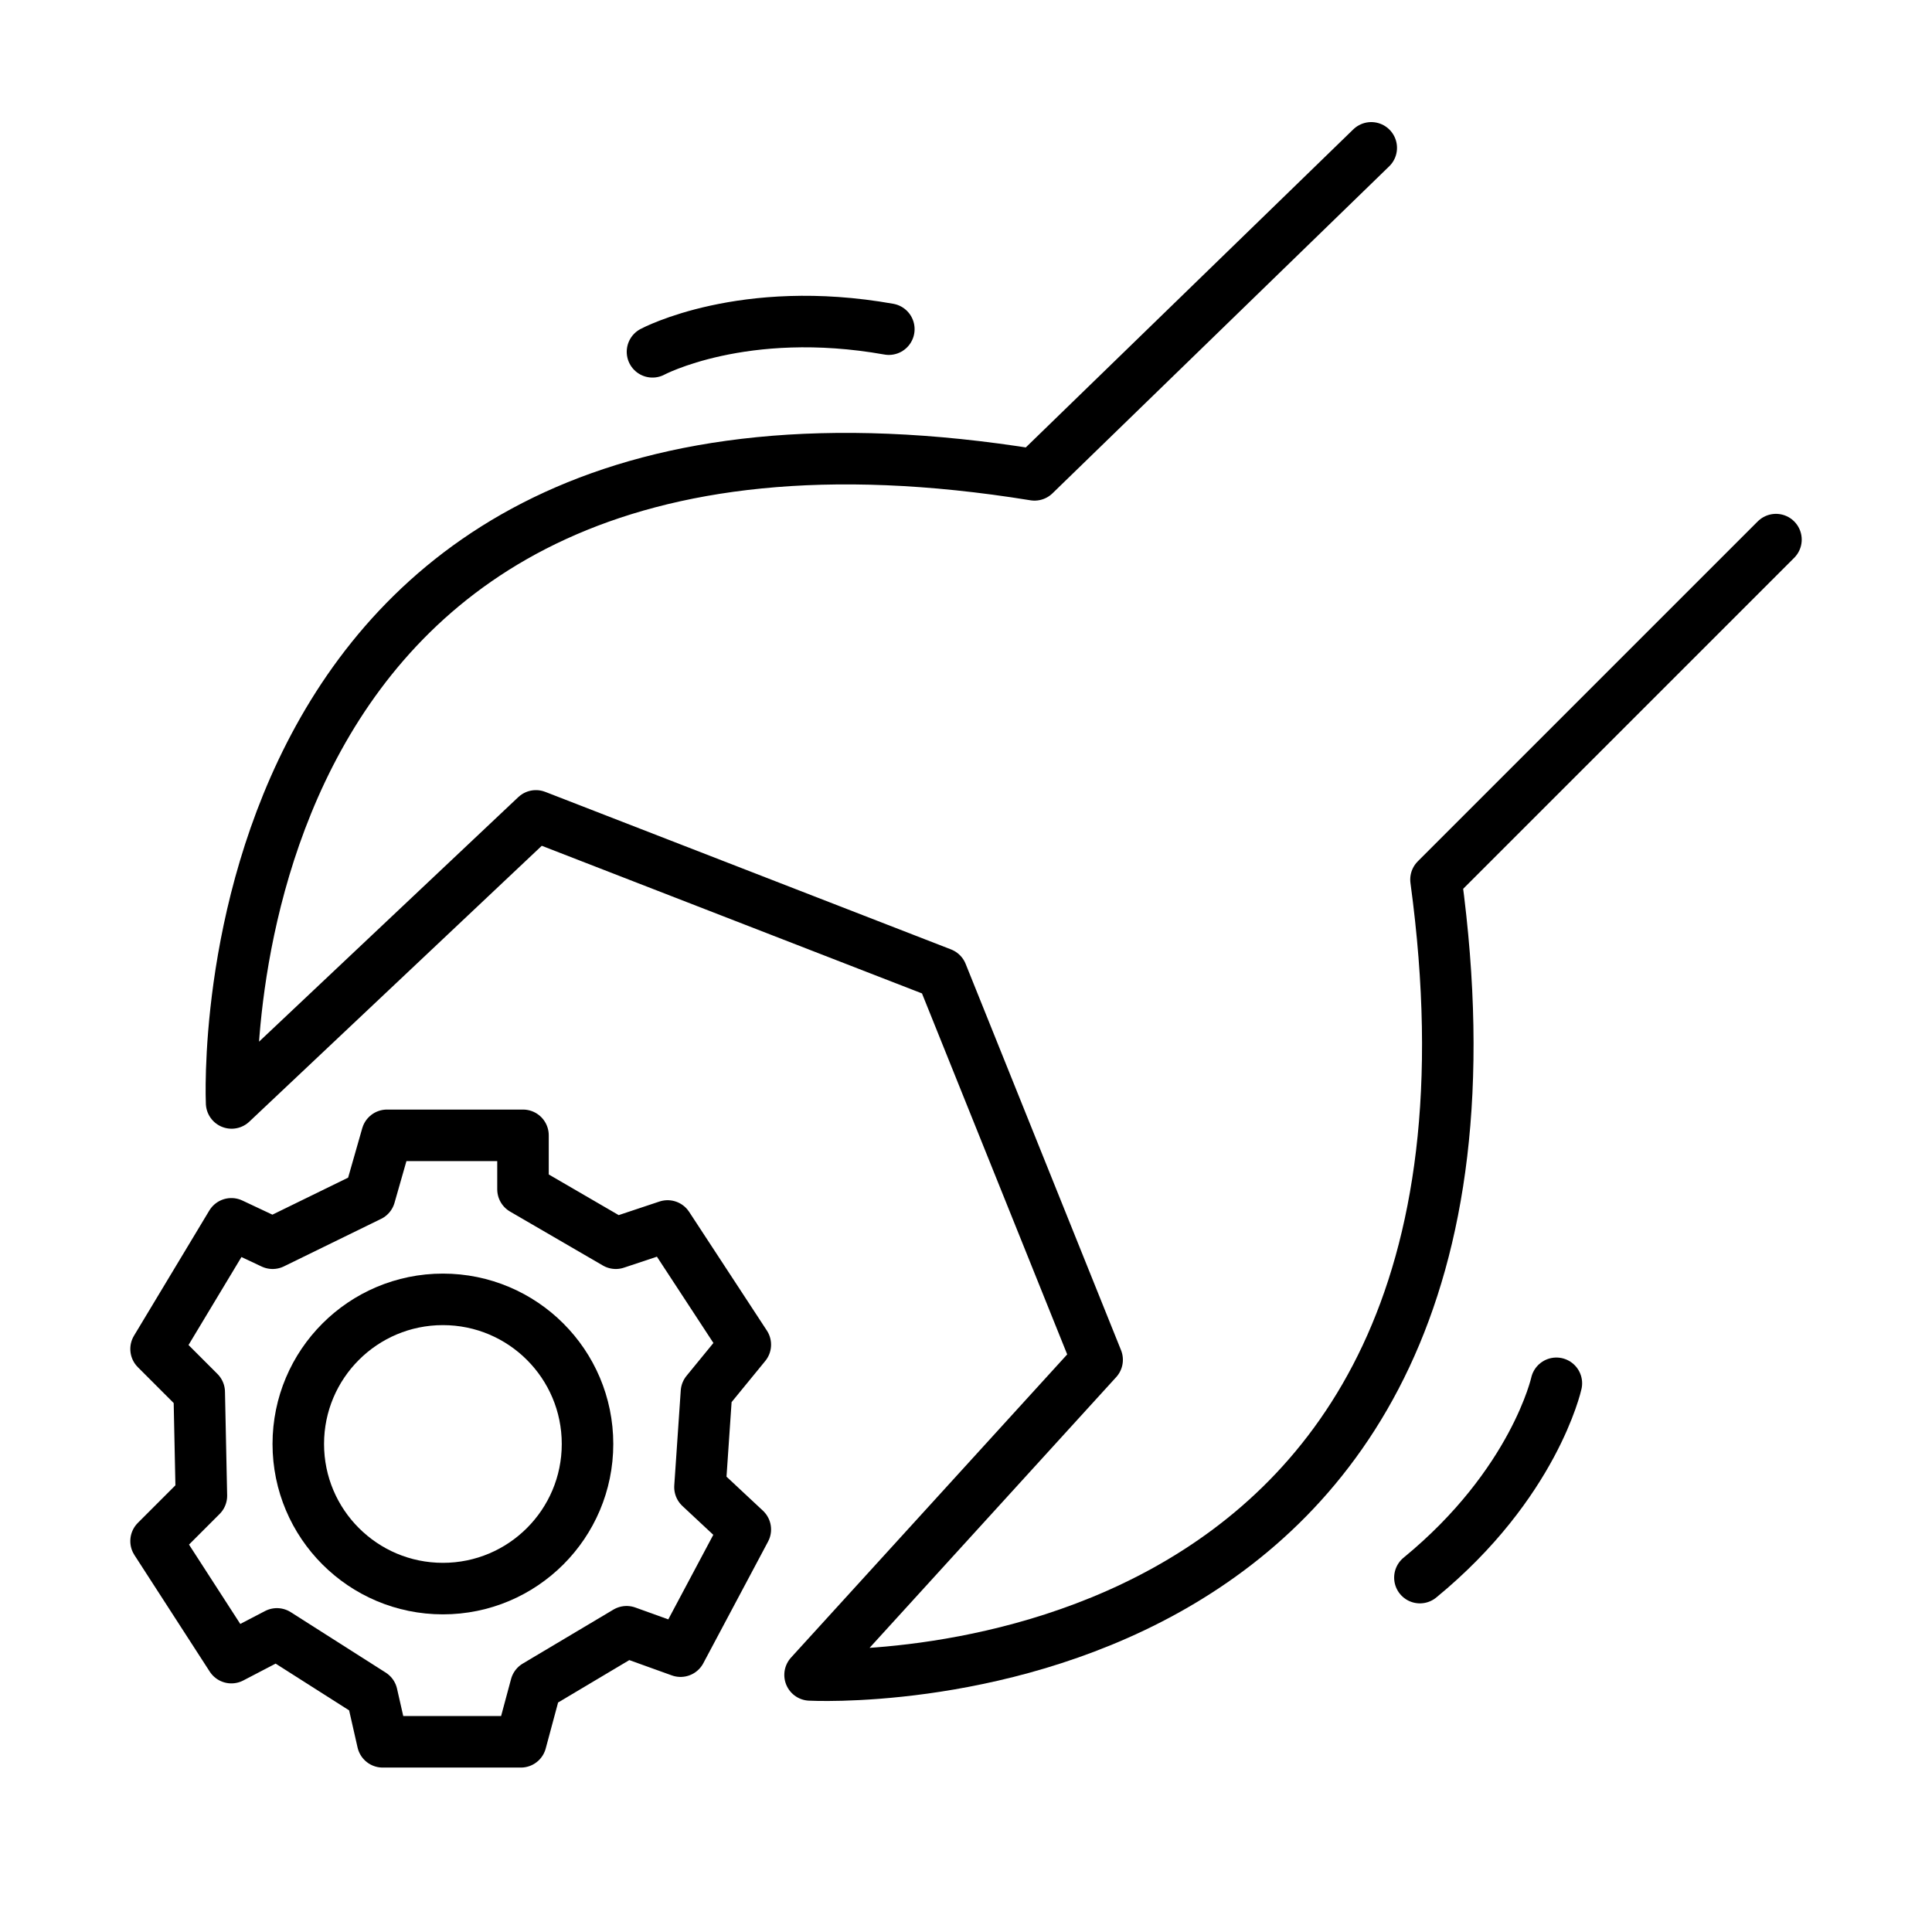 <?xml version="1.0" encoding="utf-8"?>
<!-- Generator: Adobe Illustrator 16.0.0, SVG Export Plug-In . SVG Version: 6.00 Build 0)  -->
<!DOCTYPE svg PUBLIC "-//W3C//DTD SVG 1.1//EN" "http://www.w3.org/Graphics/SVG/1.1/DTD/svg11.dtd">
<svg version="1.1" id="Capa_1" xmlns="http://www.w3.org/2000/svg" xmlns:xlink="http://www.w3.org/1999/xlink" x="0px" y="0px"
	 width="150px" height="150px" viewBox="0 0 150 150" enable-background="new 0 0 150 150" xml:space="preserve">
<path fill="none" stroke="#000000" stroke-width="4" stroke-linecap="round" stroke-linejoin="round" stroke-miterlimit="10" d="
	M106.463,11.479L80.32,36.868C15.217,26.31,17.982,85.633,17.982,85.633L41.61,63.345l31.505,12.233l12.066,29.996l-22.288,24.467
	c0,0,57.396,3.1,48.597-61.752l26.395-26.394"/>
<path fill="none" stroke="#000000" stroke-width="4" stroke-linecap="round" stroke-miterlimit="10" d="M50.659,27.315
	c0,0,7.039-3.771,18.35-1.759"/>
<circle fill="none" stroke="#000000" stroke-width="4" stroke-linecap="round" stroke-linejoin="round" stroke-miterlimit="10" cx="34.387" cy="112.11" r="11.228"/>
<polygon fill="none" stroke="#000000" stroke-width="4" stroke-linecap="round" stroke-linejoin="round" stroke-miterlimit="10" points="
	17.964,95.017 21.166,96.524 28.707,92.838 30.047,88.146 40.605,88.146 40.605,92.336 47.811,96.524 51.832,95.184 57.866,104.4 
	54.849,108.087 54.346,115.462 57.866,118.749 52.838,128.196 48.648,126.688 41.61,130.878 40.438,135.234 29.712,135.234 
	28.874,131.548 21.5,126.855 17.964,128.698 12.117,119.65 15.636,116.131 15.468,108.087 12.117,104.735 "/>
<path fill="none" stroke="#000000" stroke-width="4" stroke-linecap="round" stroke-miterlimit="10" d="M120.836,107.399
	c0,0-1.712,7.8-10.595,15.086"/>
</svg>
